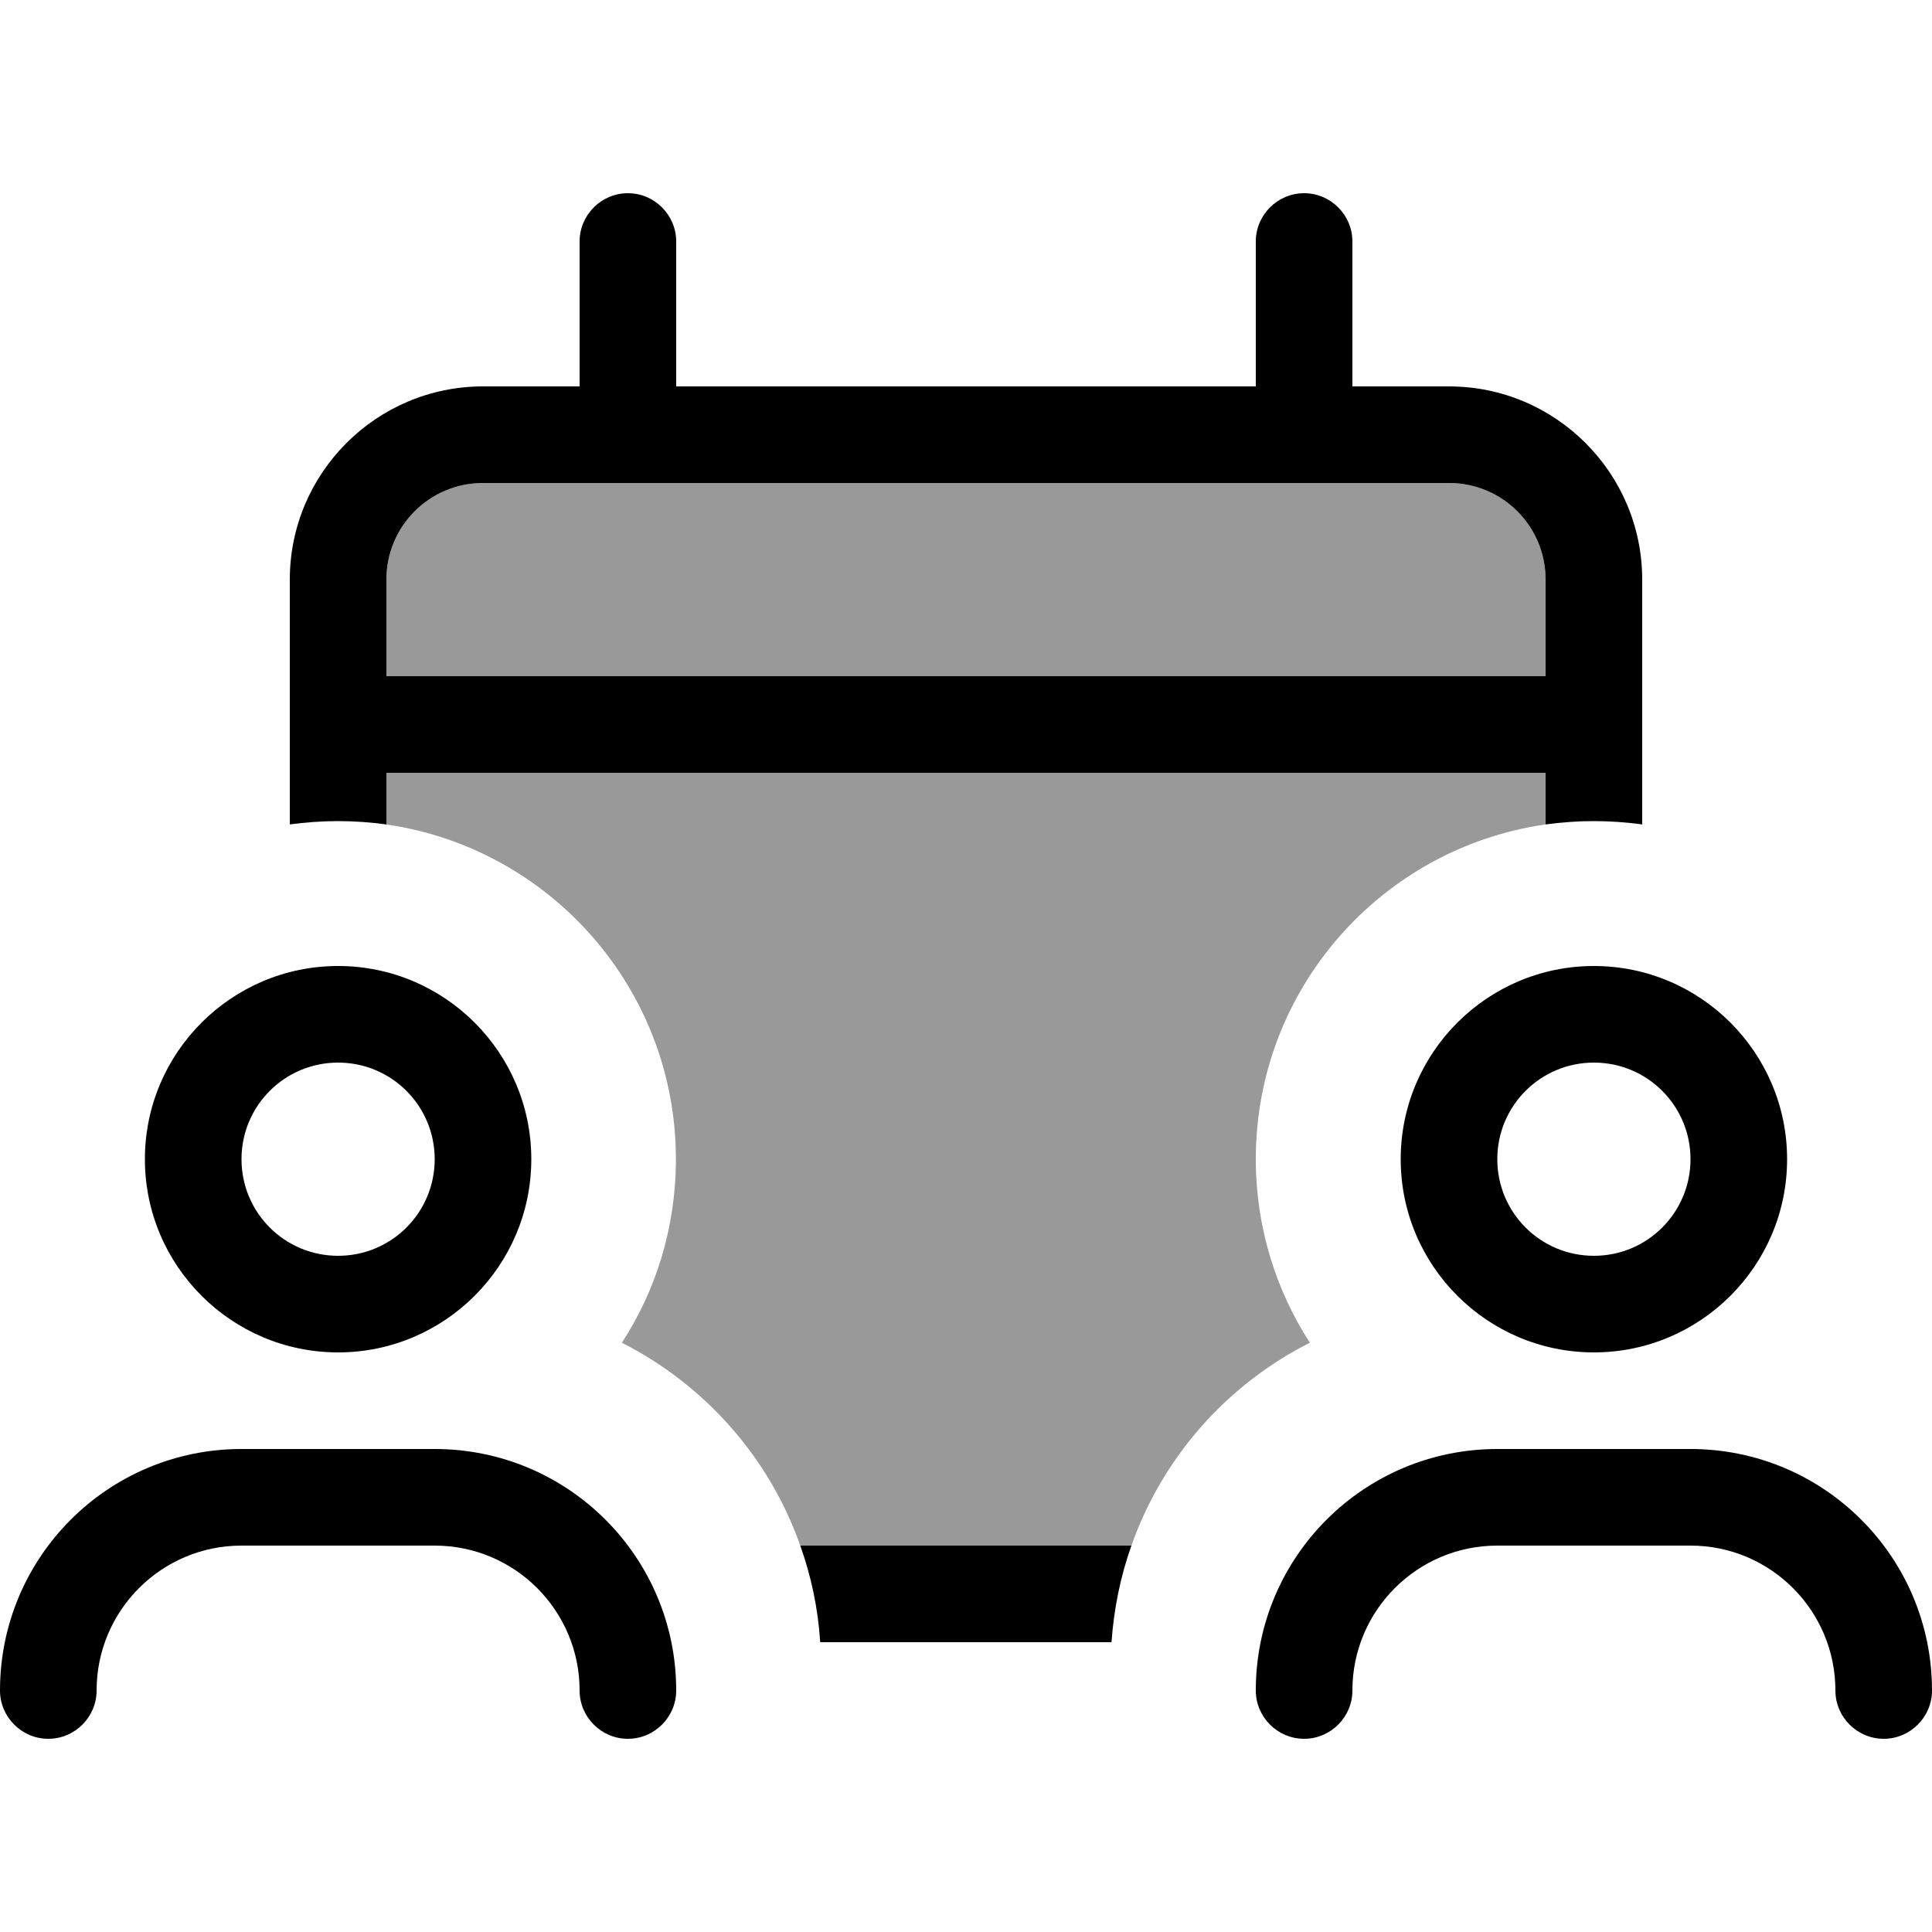 <svg xmlns="http://www.w3.org/2000/svg" viewBox="0 0 640 640"><!--! Font Awesome Pro 7.1.0 by @fontawesome - https://fontawesome.com License - https://fontawesome.com/license (Commercial License) Copyright 2025 Fonticons, Inc. --><path opacity=".4" fill="currentColor" d="M128 192C128 174.3 142.3 160 160 160L480 160C497.7 160 512 174.3 512 192L512 224L128 224L128 192zM128 256L512 256L512 273.1C457.7 280.9 416 327.5 416 384C416 406.4 422.6 427.3 433.9 444.8C406.5 458.6 385.1 482.7 374.8 512L265.1 512C254.8 482.7 233.4 458.7 206 444.8C217.4 427.3 223.9 406.4 223.9 384C223.9 327.6 182.2 280.9 127.9 273.1L127.9 256z"/><path fill="currentColor" d="M208 64C216.8 64 224 71.2 224 80L224 128L416 128L416 80C416 71.2 423.2 64 432 64C440.8 64 448 71.2 448 80L448 128L480 128C515.3 128 544 156.7 544 192L544 273.1C538.8 272.4 533.4 272 528 272C522.6 272 517.2 272.4 512 273.1L512 256L128 256L128 273.1C122.8 272.4 117.4 272 112 272C106.6 272 101.2 272.4 96 273.1L96 192C96 156.7 124.7 128 160 128L192 128L192 80C192 71.2 199.2 64 208 64zM374.8 512C371.2 522.1 369 532.8 368.2 544L271.7 544C271 532.8 268.7 522.1 265.1 512L374.8 512zM480 160L160 160C142.3 160 128 174.3 128 192L128 224L512 224L512 192C512 174.3 497.7 160 480 160zM144 384C144 366.3 129.7 352 112 352C94.3 352 80 366.3 80 384C80 401.7 94.3 416 112 416C129.7 416 144 401.7 144 384zM48 384C48 348.7 76.7 320 112 320C147.3 320 176 348.7 176 384C176 419.3 147.3 448 112 448C76.7 448 48 419.3 48 384zM32 560C32 568.8 24.8 576 16 576C7.2 576 0 568.8 0 560C0 515.8 35.8 480 80 480L144 480C188.2 480 224 515.8 224 560C224 568.8 216.8 576 208 576C199.2 576 192 568.8 192 560C192 533.5 170.5 512 144 512L80 512C53.5 512 32 533.5 32 560zM528 416C545.7 416 560 401.7 560 384C560 366.3 545.7 352 528 352C510.3 352 496 366.3 496 384C496 401.7 510.3 416 528 416zM528 320C563.3 320 592 348.7 592 384C592 419.3 563.3 448 528 448C492.7 448 464 419.3 464 384C464 348.7 492.7 320 528 320zM496 512C469.5 512 448 533.5 448 560C448 568.8 440.8 576 432 576C423.2 576 416 568.8 416 560C416 515.8 451.8 480 496 480L560 480C604.2 480 640 515.8 640 560C640 568.8 632.8 576 624 576C615.2 576 608 568.8 608 560C608 533.5 586.5 512 560 512L496 512z"/></svg>